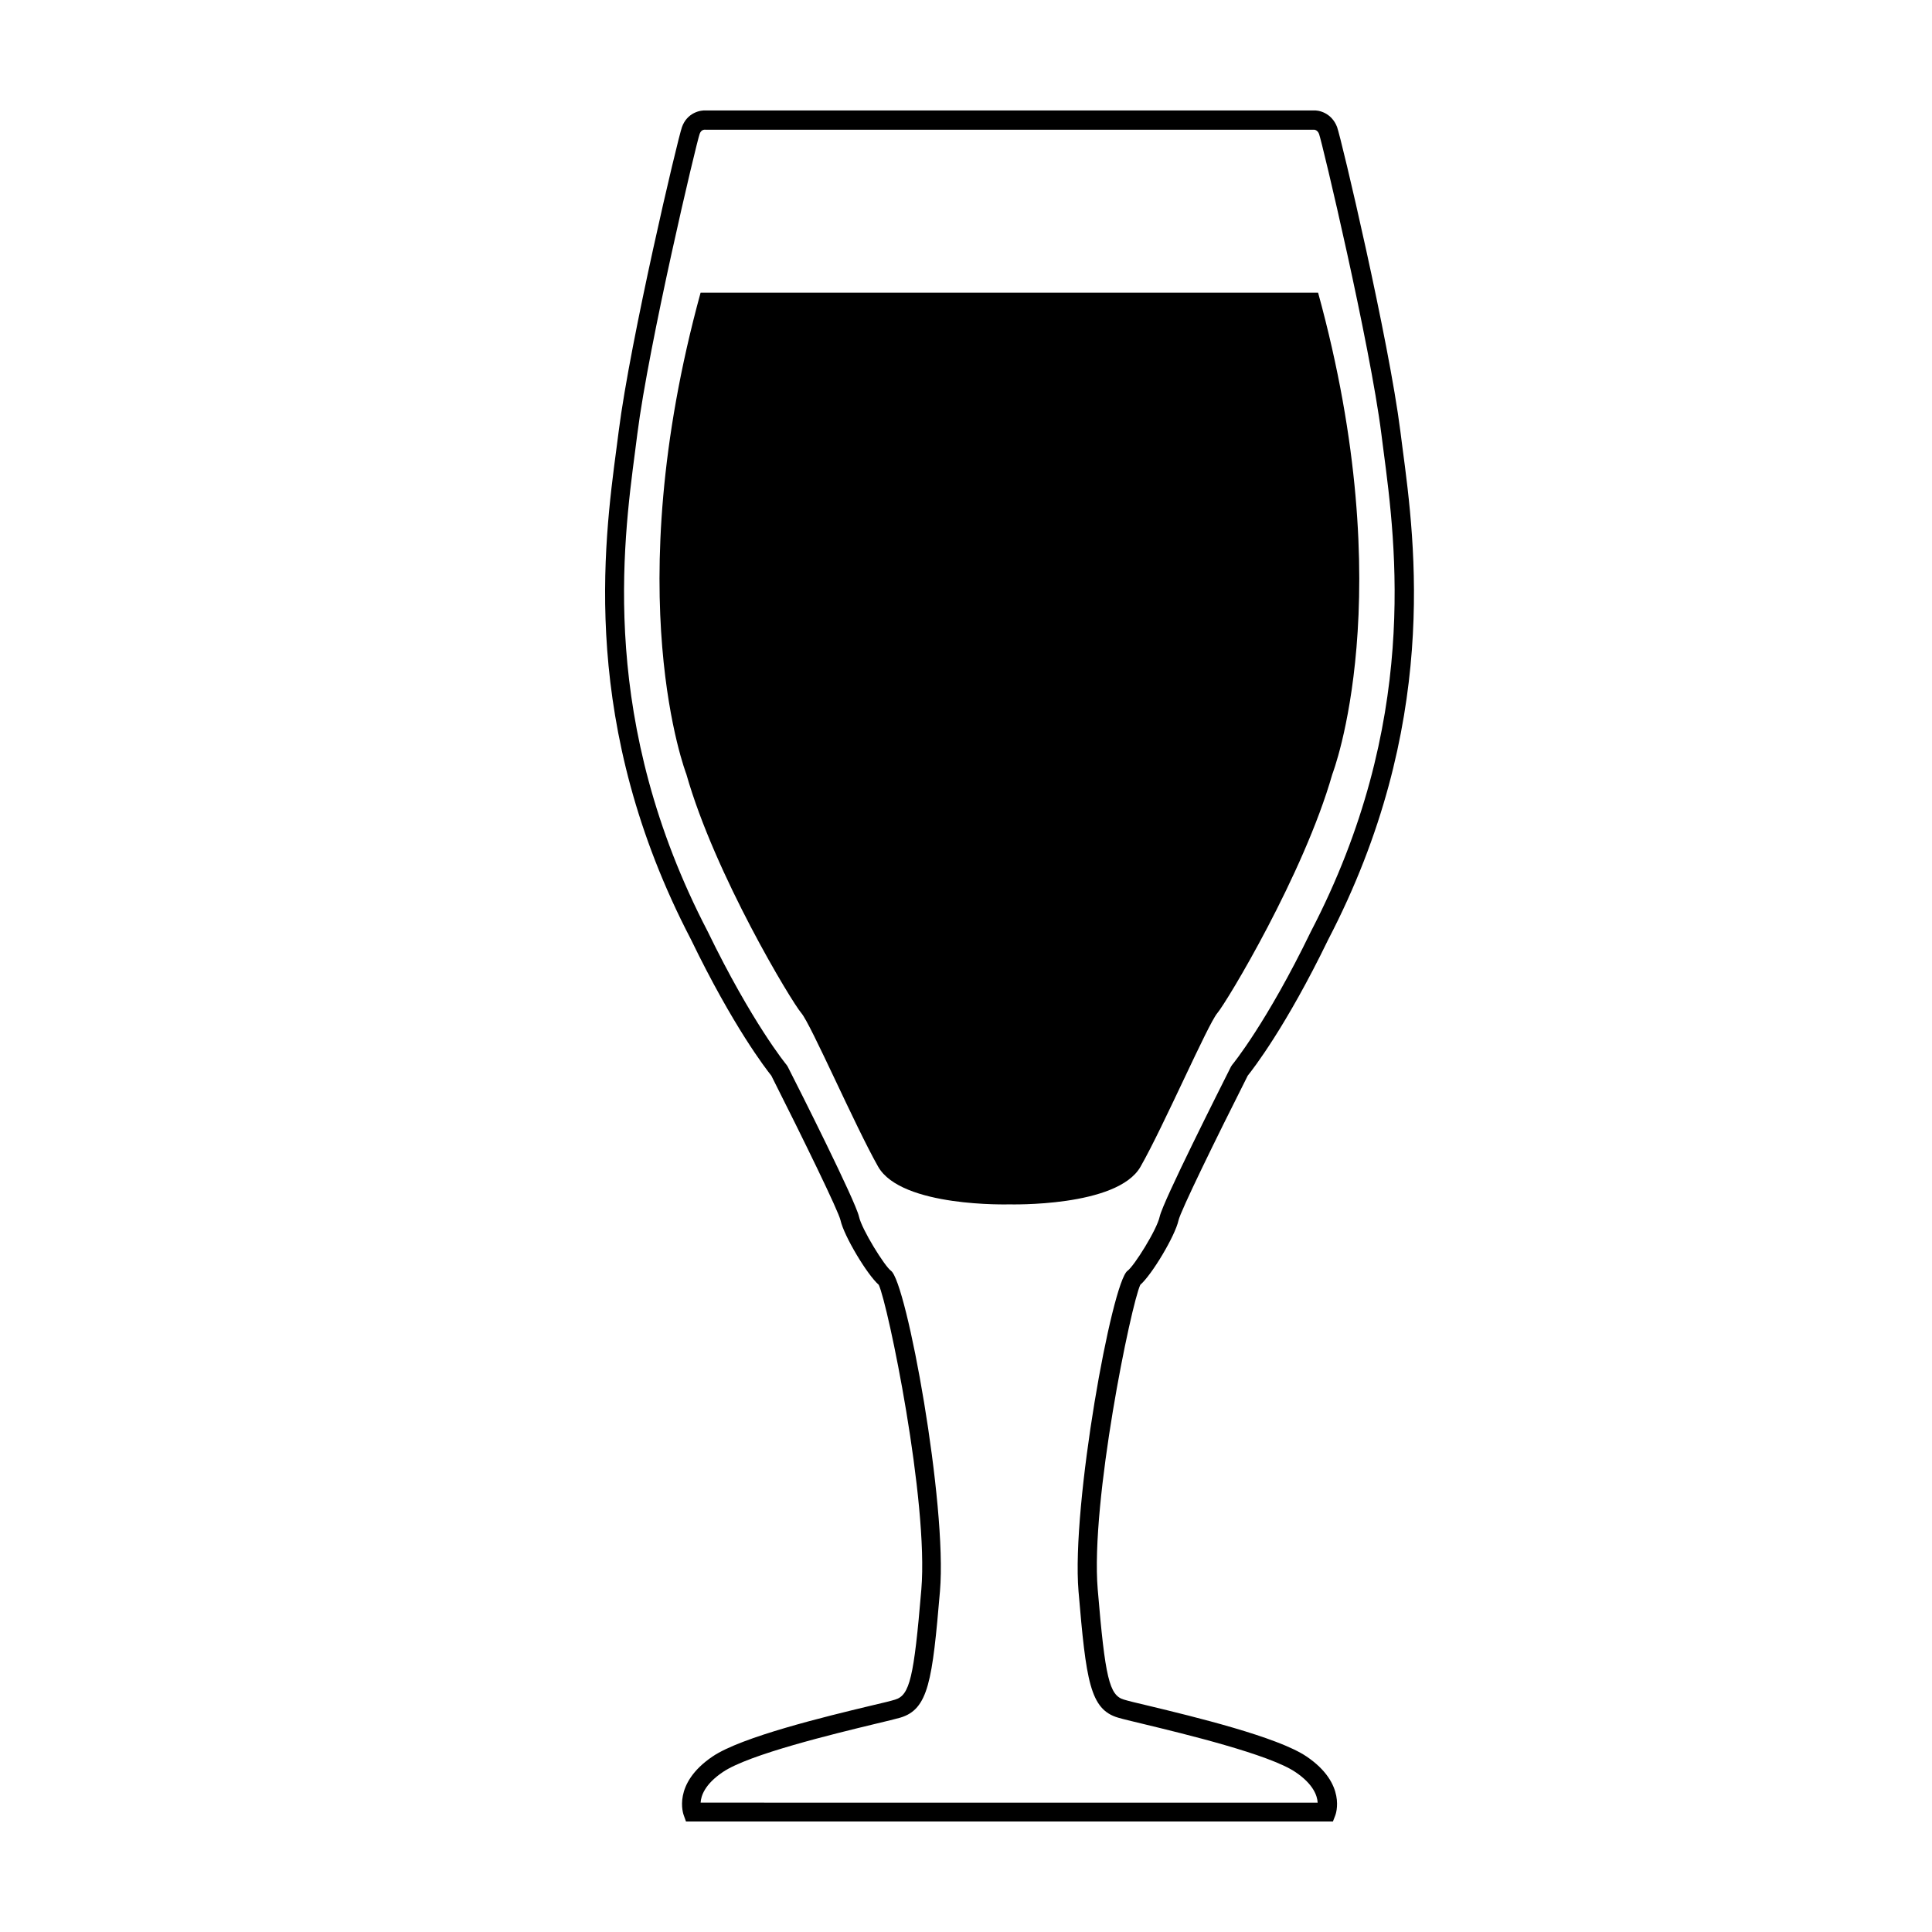 <?xml version="1.0" encoding="UTF-8"?>
<!-- Uploaded to: ICON Repo, www.svgrepo.com, Generator: ICON Repo Mixer Tools -->
<svg fill="#000000" width="800px" height="800px" version="1.1" viewBox="144 144 512 512" xmlns="http://www.w3.org/2000/svg">
 <path d="m490.23 609.48c-7.656-5.188-29.977-10.578-41.918-13.453-3.023-0.707-5.289-1.258-6.449-1.613-3.879-1.109-4.988-5.742-6.953-29.172-1.965-23.328 8.867-75.672 11.285-80.762 3.074-2.672 9.219-12.949 10.125-17.078 0.504-2.367 9.824-21.461 18.34-38.34 1.41-1.762 10.125-12.949 21.312-36.023 29.473-56.629 23.125-104.64 19.699-130.39l-0.555-4.332c-3.074-24.336-15.668-77.637-16.777-80.66-1.457-3.773-4.883-4.531-6.348-4.379h-160.81c-1.613-0.152-5.09 0.605-6.449 4.383-1.109 3.023-13.703 56.375-16.777 80.66l-0.555 4.281c-3.426 25.797-9.773 73.809 19.699 130.34 11.184 23.125 19.902 34.359 21.312 36.125 8.516 16.879 17.836 35.973 18.34 38.34 0.906 4.133 7.055 14.41 10.125 17.078 2.418 5.09 13.25 57.383 11.285 80.762-1.965 23.375-3.074 28.012-6.953 29.172-1.109 0.352-3.426 0.906-6.449 1.613-11.992 2.871-34.258 8.262-41.918 13.453-10.73 7.254-7.758 15.316-7.609 15.668l0.559 1.555h171.45l0.605-1.562c0.148-0.352 3.121-8.41-7.609-15.664zm-160.56 12.242c0.102-1.812 1.109-4.887 5.894-8.113 6.902-4.684 29.473-10.125 40.305-12.746 3.125-0.754 5.492-1.309 6.699-1.664 7.508-2.215 8.516-9.824 10.531-33.504 1.965-23.023-8.867-82.121-13-84.941-1.613-1.16-7.707-10.883-8.465-14.359-0.906-4.082-15.871-33.855-18.895-39.75l-0.301-0.453c-0.102-0.102-9.168-11.184-20.906-35.367-28.719-55.219-22.52-102.22-19.195-127.46l0.555-4.332c3.023-23.832 15.668-77.234 16.523-79.551 0.352-0.957 0.957-1.16 1.562-1.109h161.22s0.906-0.051 1.359 1.109c0.855 2.316 13.504 55.672 16.523 79.551l0.555 4.332c3.324 25.242 9.523 72.246-19.246 127.52-11.688 24.133-20.758 35.215-20.859 35.316l-0.301 0.453c-2.973 5.945-17.984 35.668-18.895 39.75-0.754 3.527-6.852 13.199-8.516 14.359-4.133 2.871-14.914 61.969-13 84.941 2.016 23.73 3.023 31.336 10.531 33.504 1.16 0.352 3.527 0.906 6.648 1.664 10.832 2.621 33.402 8.062 40.305 12.746 4.785 3.223 5.793 6.297 5.894 8.113zm81.816-158.55s-28.566 0.855-34.762-9.977c-6.144-10.832-17.836-37.785-20.355-40.707-2.57-2.973-22.922-36.676-30.48-63.328 0 0-18.289-47.105 3.777-127.61h163.64c22.117 80.508 3.777 127.61 3.777 127.61-7.609 26.602-27.961 60.355-30.48 63.328-2.519 2.973-14.207 29.926-20.355 40.707-6.144 10.781-34.762 9.977-34.762 9.977z"/>
</svg>